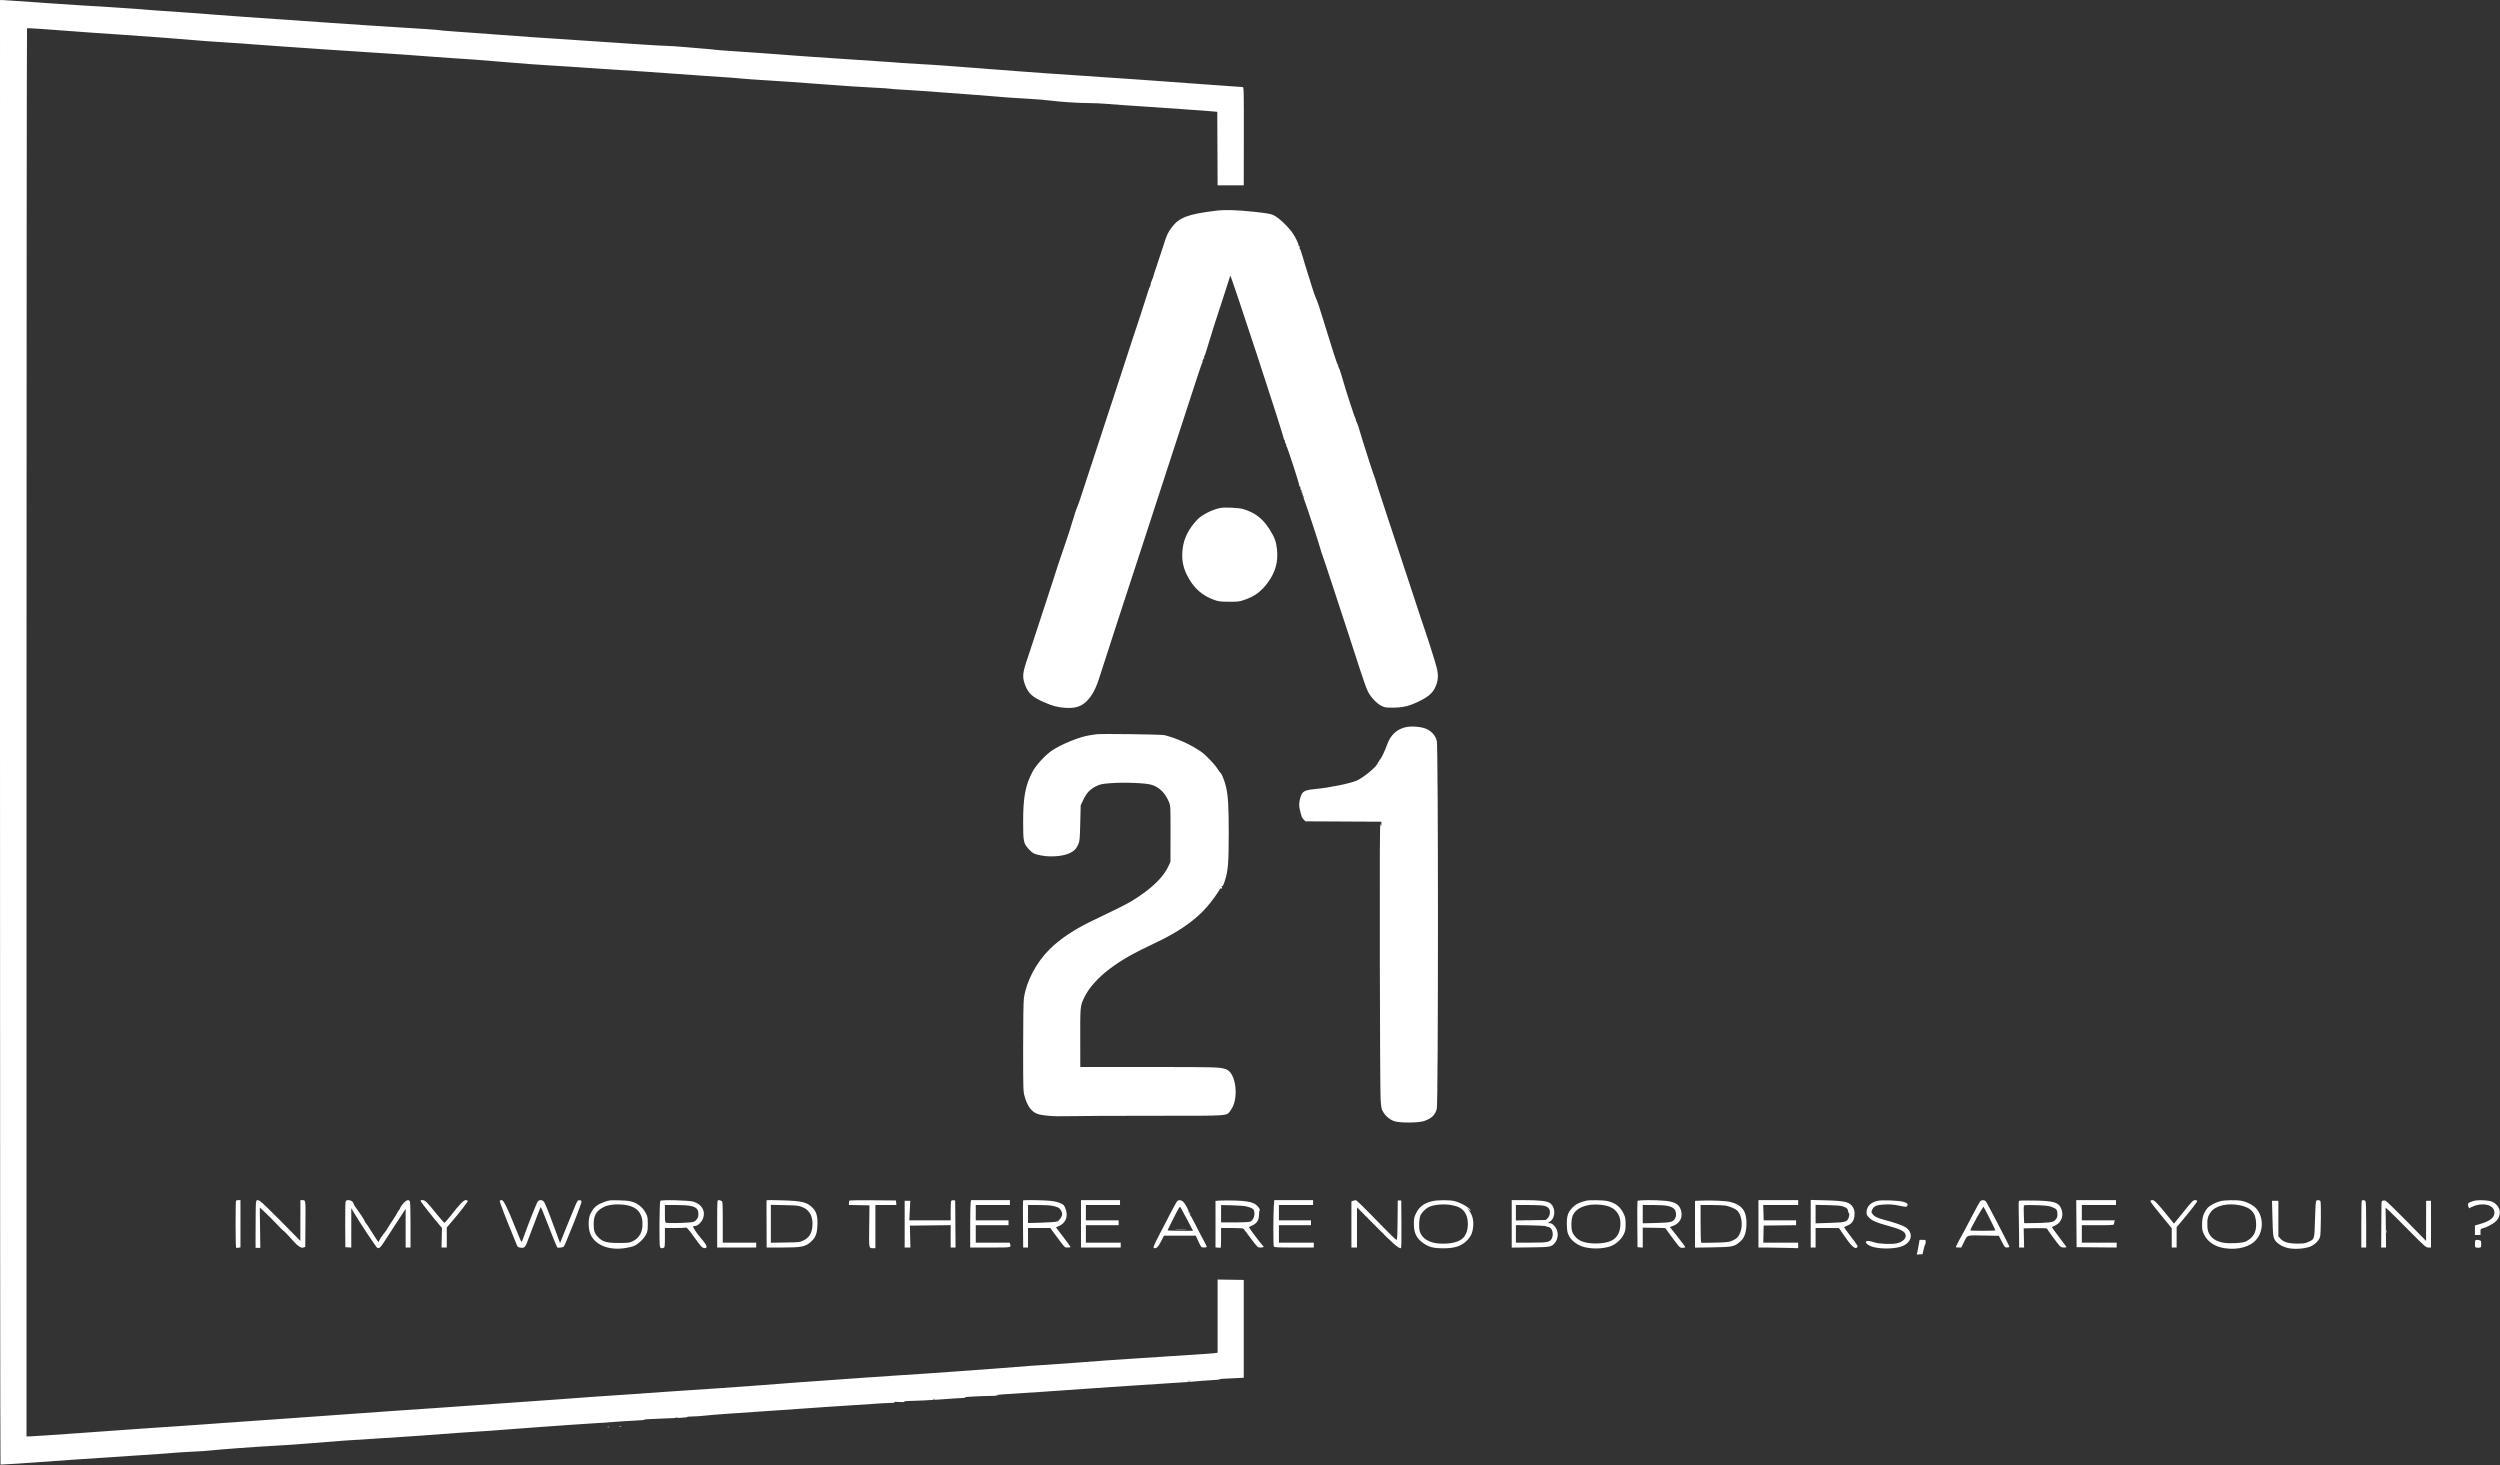 <?xml version="1.0" encoding="UTF-8"?> <svg xmlns="http://www.w3.org/2000/svg" width="3587" height="2102" viewBox="0 0 3587 2102" fill="none"><rect x="0" y="0" width="3587" height="2102" fill="#333333" stroke="none"/><path fill-rule="evenodd" clip-rule="evenodd" d="M0.01 0.69C0.01 1.1 0 473.94 0 1051.44C0 1628.94 0.33 2101.42 0.75 2101.41C10.87 2101.02 35.96 2099.41 55.01 2097.92C68.48 2096.88 90.31 2095.32 103.51 2094.46C116.71 2093.6 133.36 2092.48 140.51 2091.97C147.66 2091.46 174.8 2089.67 200.83 2087.99C226.86 2086.31 249.13 2084.73 250.33 2084.47C251.53 2084.21 262.64 2083.53 275.02 2082.95C287.4 2082.38 300.67 2081.45 304.52 2080.9C311.76 2079.87 372 2075.47 394.02 2074.37C400.9 2074.03 408.32 2073.58 410.52 2073.37C412.72 2073.16 424.26 2072.33 436.16 2071.52C448.06 2070.71 462.46 2069.58 468.16 2069C477.74 2068.03 501.2 2066.42 543.52 2063.82C569.78 2062.21 572.97 2062 597.02 2060.32C621.83 2058.6 635.47 2057.59 656.52 2055.93C664.22 2055.32 677.5 2054.44 686.02 2053.97C694.55 2053.51 709.85 2052.43 720.02 2051.57C730.19 2050.72 751.8 2049.1 768.02 2047.97C784.25 2046.84 806.52 2045.25 817.52 2044.43C828.52 2043.62 845.62 2042.49 855.52 2041.93C865.42 2041.37 878.25 2040.48 884.02 2039.96C889.8 2039.44 901.71 2038.7 910.5 2038.32C919.29 2037.94 925.6 2037.32 924.53 2036.94C923.46 2036.56 932.46 2035.95 944.55 2035.58C972.47 2034.71 987.41 2033.8 986.19 2033.04C985.66 2032.71 989.19 2032.39 994.04 2032.32C998.89 2032.26 1007.06 2031.7 1012.19 2031.07C1017.33 2030.44 1032.1 2029.23 1045.03 2028.38C1057.95 2027.53 1080.9 2025.96 1096.03 2024.89C1111.15 2023.82 1133.65 2022.27 1146.03 2021.45C1158.4 2020.64 1174.15 2019.53 1181.03 2018.99C1187.9 2018.45 1202.3 2017.51 1213.03 2016.91C1223.75 2016.3 1241.01 2015.16 1251.38 2014.37C1261.75 2013.58 1273.37 2012.94 1277.19 2012.94C1281.63 2012.94 1283.92 2012.57 1283.52 2011.92C1283.11 2011.25 1285.24 2011.13 1289.82 2011.55C1294.53 2011.99 1296.97 2011.84 1297.45 2011.07C1297.9 2010.33 1302.23 2009.93 1309.84 2009.93C1316.27 2009.92 1333.68 2009.02 1348.53 2007.94C1363.38 2006.85 1378.23 2005.89 1381.53 2005.82C1386.54 2005.7 1386.95 2005.57 1384.03 2005.02C1380.53 2004.37 1403.58 2003.1 1424.94 2002.77C1433.26 2002.65 1434.35 2002.48 1430.03 2002.02C1424.79 2001.46 1437.49 2000.49 1496.53 1996.89C1505.33 1996.36 1518.15 1995.47 1525.03 1994.91C1531.9 1994.36 1547.88 1993.24 1560.53 1992.42C1573.18 1991.6 1599.73 1989.8 1619.53 1988.42C1639.33 1987.03 1667 1985.23 1681.03 1984.41C1695.05 1983.6 1710.58 1982.5 1715.53 1981.97C1720.48 1981.44 1730.52 1980.7 1737.84 1980.32C1745.16 1979.94 1750.72 1979.36 1750.19 1979.03C1749.66 1978.71 1751.77 1978.35 1754.88 1978.24C1757.98 1978.13 1765.93 1977.75 1772.53 1977.4L1784.53 1976.76V1836.44L1765.78 1836.16L1747.03 1835.89V1940.85L1743.78 1941.36C1740.36 1941.9 1729.62 1942.65 1678.03 1945.94C1660.7 1947.04 1636.85 1948.61 1625.03 1949.43C1613.2 1950.24 1596.1 1951.39 1587.03 1951.98C1577.95 1952.57 1559.73 1953.93 1546.53 1955C1533.33 1956.07 1514.65 1957.41 1505.03 1957.98C1486.23 1959.09 1480.4 1959.51 1432.03 1963.33C1414.7 1964.69 1386.8 1966.74 1370.03 1967.88C1353.25 1969.02 1333.45 1970.41 1326.03 1970.96C1318.6 1971.52 1301.5 1972.63 1288.03 1973.44C1274.55 1974.24 1251.38 1975.82 1236.53 1976.94C1221.68 1978.06 1196.48 1979.87 1180.53 1980.96C1150.74 1982.99 1148.34 1983.17 1093.03 1987.41C1075.15 1988.79 1046.8 1990.83 1030.03 1991.95C1013.25 1993.08 979.73 1995.32 955.53 1996.93C931.33 1998.55 909.06 2000.11 906.03 2000.41C903.01 2000.7 892.88 2001.4 883.53 2001.96C866.25 2003 847.55 2004.33 800.03 2007.91C785.45 2009.01 750.36 2011.48 722.03 2013.41C693.7 2015.34 664.91 2017.37 658.03 2017.93C651.15 2018.49 635.18 2019.61 622.53 2020.43C609.88 2021.24 586.7 2022.81 571.03 2023.91C470.54 2030.93 451.71 2032.28 402.03 2035.96C372.07 2038.18 332.6 2040.95 317.03 2041.92C307.95 2042.49 298.5 2043.17 296.03 2043.45C293.55 2043.72 277.58 2044.85 260.53 2045.95C223.17 2048.37 206.88 2049.51 117.11 2055.95C78.93 2058.69 45.51 2060.94 42.86 2060.94H38.03V1051C38.03 495.53 38.37 40.86 38.78 40.63C39.78 40.06 62.72 41.61 133.03 46.96C140.46 47.53 156.88 48.64 169.53 49.44C199.63 51.34 269.87 56.65 295.03 58.93C300.8 59.45 314.3 60.37 325.03 60.97C335.75 61.57 354.88 62.91 367.53 63.96C380.18 65 398.85 66.35 409.03 66.94C419.2 67.54 432.25 68.44 438.03 68.94C443.8 69.45 456.63 70.33 466.53 70.92C476.43 71.5 490.6 72.42 498.03 72.96C505.45 73.5 518.95 74.4 528.03 74.96C537.11 75.52 547.45 76.19 551.03 76.45C554.61 76.71 567.88 77.6 580.53 78.42C593.18 79.24 608.26 80.37 614.03 80.92C619.81 81.47 635.56 82.6 649.03 83.42C672.42 84.86 684.42 85.74 710.03 87.89C716.36 88.42 727.38 89.33 734.53 89.9C741.68 90.47 753.38 91.41 760.53 91.98C767.68 92.55 781.18 93.44 790.53 93.95C799.88 94.46 813.15 95.3 820.03 95.82C826.91 96.34 843.78 97.48 857.53 98.36C913.71 101.95 944.84 104.05 969.03 105.87C983.06 106.93 1002.18 108.29 1011.53 108.89C1044.24 111 1057.6 111.98 1066.53 112.91C1071.48 113.43 1084.08 114.33 1094.53 114.92C1112.85 115.94 1153.01 118.74 1181.03 120.93C1210 123.2 1236.39 124.94 1255.8 125.86C1266.95 126.39 1276.4 127.03 1276.81 127.28C1277.21 127.53 1286.99 128.25 1298.54 128.89C1310.08 129.52 1333.7 131.16 1351.03 132.53C1368.35 133.9 1389.05 135.44 1397.03 135.95C1405 136.46 1416.48 137.36 1422.53 137.96C1434.85 139.18 1453.03 140.46 1479.03 141.94C1488.65 142.49 1501.7 143.6 1508.03 144.42C1522.82 146.32 1548.1 147.91 1564.03 147.94C1570.9 147.95 1580.58 148.38 1585.53 148.88C1590.48 149.39 1602.63 150.29 1612.53 150.89C1622.43 151.49 1639.3 152.62 1650.03 153.41C1660.75 154.2 1680.78 155.58 1694.53 156.48C1708.28 157.38 1725.6 158.63 1733.03 159.27L1746.53 160.43L1746.79 213.18L1747.05 265.93H1765.79H1784.53L1784.65 195.43C1784.75 131.1 1784.62 124.93 1783.15 124.93C1782.26 124.93 1769.6 124.04 1755.03 122.95C1688.87 118.01 1580.83 110.38 1549.53 108.44C1535.78 107.59 1515.3 106.22 1504.03 105.38C1492.75 104.55 1474.3 103.21 1463.03 102.4C1451.75 101.59 1437.35 100.49 1431.03 99.94C1424.7 99.4 1409.85 98.26 1398.03 97.41C1386.2 96.56 1368.43 95.22 1358.53 94.41C1348.63 93.6 1331.08 92.49 1319.53 91.93C1307.98 91.37 1296.73 90.68 1294.53 90.41C1290.81 89.94 1282.13 89.34 1223.53 85.46C1163.33 81.47 1153.14 80.77 1135.53 79.4C1106.05 77.11 1076.68 75.01 1051.53 73.4C1038.88 72.59 1027.4 71.69 1026.03 71.4C1024.65 71.11 1017.9 70.45 1011.03 69.93C1004.15 69.42 991.1 68.32 982.03 67.5C972.95 66.68 961.93 65.94 957.53 65.85C947.55 65.66 914.01 63.53 840.03 58.4C828.2 57.58 811.11 56.44 802.03 55.87C773.54 54.08 757.9 52.99 709.03 49.34C682.91 47.39 655.23 45.37 647.53 44.85C639.83 44.33 632.56 43.68 631.37 43.4C629.12 42.88 598.92 40.78 567.03 38.93C556.86 38.34 538.63 37.18 526.53 36.36C514.43 35.54 491.48 33.98 475.53 32.89C377.91 26.26 302.21 20.84 287.53 19.43C284.78 19.17 271.95 18.26 259.03 17.43C232.03 15.68 214.2 14.37 198.53 12.99C192.48 12.46 175.83 11.31 161.53 10.45C147.23 9.59 127.88 8.41 118.53 7.83C100 6.73 38.67 2.55 16.95 0.94C0.71 -0.26 0 -0.27 0.01 0.69ZM1744.28 302.39C1704.76 307.18 1692.1 311.94 1681.37 326.01C1675.71 333.45 1673.94 337.31 1669.07 352.94C1666.76 360.36 1662.64 372.81 1659.94 380.6C1657.23 388.39 1654.99 395.37 1654.97 396.1C1654.96 396.84 1654.07 399.24 1653.01 401.44C1651.95 403.64 1651.06 406.36 1651.04 407.49C1651.02 408.62 1650.64 409.97 1650.18 410.49C1649.73 411.01 1648.37 414.59 1647.18 418.44C1642.27 434.22 1628.79 475.68 1627.51 478.94C1626.76 480.86 1625.4 484.91 1624.5 487.94C1623.59 490.96 1617.07 510.99 1610.01 532.44C1590.47 591.78 1553.19 705.42 1550.32 714.44C1548.91 718.84 1547.15 723.79 1546.41 725.44C1544.48 729.69 1541.5 738.62 1537.57 751.94C1535.7 758.27 1532.07 769.52 1529.49 776.94C1522.57 796.87 1513.61 823.86 1509.58 836.94C1507.63 843.27 1503.29 856.54 1499.95 866.44C1496.6 876.34 1490.48 895.02 1486.35 907.94C1482.21 920.86 1477.03 936.61 1474.84 942.94C1467.01 965.47 1466.45 971.27 1470.94 983.1C1475.38 994.81 1481.34 1000.23 1497.63 1007.38C1510.85 1013.18 1517.44 1014.9 1529.12 1015.63C1546.19 1016.68 1555.72 1012.22 1565.43 998.6C1569.44 992.99 1574.05 982.99 1576.8 973.94C1578.46 968.48 1602.87 893.1 1604.97 886.94C1607.74 878.83 1636.11 792.02 1642.06 773.44C1644.88 764.64 1655.21 732.91 1665.01 702.94C1685.3 640.88 1708.86 568.65 1718.17 539.94C1721.64 529.21 1724.8 520.3 1725.19 520.12C1725.58 519.95 1725.65 519.16 1725.35 518.37C1725.04 517.58 1725.28 516.94 1725.87 516.94C1726.46 516.94 1726.66 516.19 1726.31 515.28C1725.84 514.07 1726.03 513.84 1727 514.44C1727.99 515.06 1728.18 514.72 1727.76 513.1C1727.45 511.91 1727.55 510.94 1727.97 510.94C1728.39 510.94 1730.2 505.88 1731.97 499.69C1735.86 486.12 1746.28 453.38 1756.97 421.14C1761.29 408.1 1764.98 396.57 1765.17 395.51C1765.68 392.62 1842.01 625.3 1842.01 629.75C1842.01 630.41 1842.35 630.94 1842.76 630.94C1843.17 630.94 1843.58 632.16 1843.67 633.66C1843.75 635.15 1844.32 636.54 1844.92 636.75C1845.53 636.95 1845.74 637.58 1845.39 638.14C1845.04 638.71 1845.18 639.45 1845.7 639.81C1846.87 640.6 1864.01 693.14 1864.01 695.94C1864.01 697.04 1864.46 697.95 1865.01 697.95C1865.56 697.95 1866.01 699.33 1866.01 701.01C1866.01 702.99 1866.4 703.83 1867.12 703.39C1867.87 702.92 1868 703.42 1867.51 704.96C1866.99 706.6 1867.13 707 1868.01 706.46C1868.89 705.92 1869.03 706.32 1868.51 707.96C1867.99 709.6 1868.13 710 1869.01 709.46C1869.89 708.92 1870.03 709.32 1869.51 710.96C1868.97 712.65 1869.11 713.01 1870.07 712.42C1871 711.84 1871.16 712.13 1870.64 713.46C1870.26 714.47 1870.32 715.56 1870.79 715.87C1871.65 716.46 1893.34 782.13 1895.09 789.45C1895.61 791.65 1896.49 794.35 1897.02 795.45C1897.56 796.55 1905.01 818.83 1913.56 844.95C1922.12 871.07 1932.66 903.25 1936.99 916.45C1941.32 929.65 1948.03 950.35 1951.92 962.45C1955.8 974.55 1960.51 987.66 1962.39 991.57C1966.49 1000.11 1975.28 1009.47 1982.51 1012.98C1986.96 1015.15 1988.76 1015.41 1999.01 1015.33C2013.28 1015.22 2022.57 1012.92 2036.51 1006.03C2051.85 998.46 2057.89 992.25 2061.5 980.36C2064.22 971.37 2063.5 963.53 2058.48 947.71C2055.99 939.86 2052.55 928.94 2050.85 923.44C2049.14 917.94 2047.38 912.54 2046.93 911.44C2045.88 908.84 2036.99 882.06 2017.07 821.44C2008.21 794.49 1994.9 754.15 1987.5 731.8C1980.09 709.45 1973.9 690.32 1973.74 689.3C1973.58 688.28 1973.18 686.99 1972.84 686.44C1972.01 685.06 1958.51 643.73 1954.88 631.44C1948.77 610.73 1947.67 607.38 1946.24 605.19C1945.44 603.95 1945.11 602.94 1945.52 602.94C1945.93 602.94 1945.8 602.38 1945.26 601.69C1944.71 601 1941.32 591.44 1937.74 580.44C1931.44 561.11 1930.11 556.82 1924.46 537.44C1923.01 532.49 1921.42 528.01 1920.92 527.49C1920.42 526.97 1920.01 525.77 1920.01 524.82C1920.01 523.87 1919.66 522.95 1919.25 522.77C1918.83 522.59 1916.51 516.14 1914.09 508.44C1911.68 500.74 1908.91 491.96 1907.94 488.94C1906.97 485.91 1903.2 473.76 1899.56 461.94C1892.45 438.8 1890.71 433.64 1887.92 427.44C1886.93 425.24 1884.57 418.49 1882.67 412.44C1873.02 381.62 1869.98 371.77 1867.95 364.69C1866.72 360.43 1865.37 356.94 1864.96 356.94C1864.55 356.94 1864.45 355.97 1864.76 354.78C1865.13 353.36 1864.95 352.86 1864.23 353.3C1863.58 353.7 1863.17 353.25 1863.23 352.21C1863.38 349.44 1857.28 337.46 1852.88 331.89C1846.05 323.24 1836.44 314.16 1830.01 310.25C1824.67 307.01 1820.14 306.07 1799.51 303.9C1773.6 301.18 1757.79 300.74 1744.28 302.38V302.39ZM1750.5 728.89C1738.62 731.44 1724.42 738.71 1717.86 745.6C1705.77 758.31 1698.82 771.93 1696.99 786.49C1695.13 801.4 1696.91 812.82 1703.02 825C1712.37 843.66 1724.55 854.63 1743.01 861.04C1748.5 862.95 1751.68 863.31 1763.51 863.37C1776.29 863.43 1778.2 863.2 1785.51 860.68C1800.16 855.63 1809.54 848.71 1818.95 836.02C1830.15 820.9 1834.24 805.81 1832.14 787.27C1830.94 776.68 1828.45 770.23 1821.25 759.03C1811.47 743.82 1800.88 735.71 1783.95 730.45C1777.73 728.52 1756.81 727.55 1750.5 728.9V728.89ZM2019.45 1042.88C2005.15 1045.12 1994.99 1054.14 1989.96 1069.07C1987.4 1076.67 1980.96 1089.94 1979.82 1089.94C1979.38 1089.94 1979.01 1090.61 1979.01 1091.44C1979.01 1092.27 1978.56 1092.94 1978.01 1092.94C1977.46 1092.94 1977.01 1093.5 1977 1094.19C1976.99 1098.48 1957.18 1115.33 1946.77 1119.91C1937.36 1124.06 1908.58 1130 1888.51 1131.94C1871.09 1133.62 1868.47 1135.11 1865.6 1144.87C1863.61 1151.67 1863.59 1156.97 1865.52 1163.97C1866.35 1166.98 1867.25 1170.32 1867.5 1171.4C1867.76 1172.48 1869.12 1174.5 1870.51 1175.9L1873.05 1178.44L1927.53 1178.71L1982.01 1178.99L1981.96 1182.21L1981.92 1185.44L1980.71 1182.62C1979.77 1180.41 1979.57 1221.29 1979.77 1371.62C1979.92 1477.12 1980.41 1569.54 1980.88 1577.01C1981.63 1589.17 1982 1591.07 1984.46 1595.27C1988.06 1601.4 1994.06 1606.44 2000.4 1608.65C2008 1611.31 2035.19 1611.22 2043.13 1608.52C2054.03 1604.81 2059.13 1599.93 2061.53 1590.9C2063.71 1582.71 2063.73 1071.22 2061.55 1063.03C2059.15 1054.01 2052.41 1047.32 2042.88 1044.49C2036.6 1042.62 2025.8 1041.88 2019.45 1042.88ZM1573.01 1053.54C1571.63 1053.76 1567.15 1054.44 1563.05 1055.05C1549.13 1057.11 1523.04 1067.7 1509.37 1076.85C1499.8 1083.25 1486.16 1098.16 1481.3 1107.51C1471.08 1127.2 1468.02 1143.68 1468.01 1179.01C1468.01 1207.39 1468.51 1209.95 1475.73 1217.97C1481.48 1224.37 1484.12 1225.7 1494.83 1227.61C1510.18 1230.34 1529.09 1228.09 1537.91 1222.48C1542.75 1219.41 1544.46 1217.35 1547.09 1211.44C1549.14 1206.84 1549.37 1204.36 1549.94 1180.94L1550.57 1155.44L1554.15 1147.84C1558.82 1137.95 1563.79 1132.57 1572.21 1128.34C1578.35 1125.24 1580.33 1124.8 1592.27 1123.81C1611.99 1122.17 1644.27 1123.38 1652.43 1126.06C1663.9 1129.82 1671.99 1137.92 1677.27 1150.94C1679.46 1156.32 1679.51 1157.27 1679.45 1196.44L1679.39 1236.44L1676.7 1242.31C1670.77 1255.25 1659.4 1267.8 1642.01 1280.59C1627.75 1291.07 1619.49 1295.88 1597.51 1306.48C1586.51 1311.78 1572.11 1318.74 1565.51 1321.94C1540.73 1333.96 1520.34 1347.66 1506.03 1361.94C1486.6 1381.31 1472.43 1408.3 1469.09 1432.3C1468.41 1437.2 1468.01 1463.26 1468.01 1502.78C1468.01 1562.69 1468.1 1565.8 1470.04 1572.8C1473.69 1585.99 1478.97 1593.79 1486.72 1597.47C1493.38 1600.63 1510.55 1602.14 1532.51 1601.51C1543.51 1601.19 1598.21 1600.92 1654.06 1600.91C1768.56 1600.9 1759.18 1601.56 1765.73 1593.04C1777.95 1577.16 1773.8 1539.41 1759.26 1534.19C1750.55 1531.07 1746.07 1530.94 1648.49 1530.94H1550.01L1549.95 1499.19C1549.83 1441.31 1549.61 1443.84 1556.17 1430.28C1562.56 1417.11 1575.88 1402.29 1592.51 1389.87C1610.07 1376.75 1625.25 1368.17 1660.51 1351.44C1687.33 1338.72 1707.99 1325.01 1724.33 1309.11C1731.78 1301.86 1742.5 1288.41 1747.99 1279.44C1750.34 1275.59 1751.97 1273.29 1751.61 1274.33C1751.06 1275.94 1751.19 1276.03 1752.5 1274.95C1753.68 1273.96 1753.77 1273.35 1752.88 1272.28C1751.97 1271.18 1752.04 1271.01 1753.22 1271.47C1754.37 1271.91 1755.36 1270.09 1757.42 1263.74C1762.03 1249.55 1762.97 1238.32 1762.99 1196.94C1763 1156.52 1762.09 1141.16 1758.88 1128.1C1756.87 1119.9 1753 1110.22 1751.26 1109.04C1750.77 1108.71 1748.61 1105.74 1746.46 1102.44C1741.97 1095.56 1729.44 1082.69 1722.93 1078.26C1707.82 1067.99 1689.39 1059.67 1671.01 1054.82C1666.71 1053.68 1579.21 1052.54 1573.01 1053.54ZM338.68 1722.6C337.75 1723.53 337.84 1789.71 338.77 1790.29C339.19 1790.54 340.76 1790.52 342.27 1790.23L345.01 1789.7V1721.94H342.18C340.62 1721.94 339.05 1722.24 338.68 1722.6ZM366.81 1744.69C366.7 1757.2 366.63 1772.61 366.66 1778.94L366.72 1790.44H373.51L373.12 1761.46L372.73 1732.49L381.24 1740.46C385.92 1744.85 393.07 1752.04 397.13 1756.44C401.19 1760.84 405.18 1764.84 406.01 1765.33C409.01 1767.11 422.01 1781.95 422.01 1781.95C427.36 1787.74 432.03 1791.26 435.44 1789.96L437.96 1789.01L438.24 1755.98C438.54 1720.54 438.73 1721.94 433.44 1721.94H431.02L430.97 1751.19L430.92 1780.44L403.18 1752.24C387.92 1736.73 374.19 1723.57 372.66 1722.99C366.82 1720.77 367.03 1719.96 366.81 1744.69ZM496.17 1723.25C495.43 1724.14 495.15 1734.82 495.3 1757L495.51 1789.44L499.76 1789.74L504.01 1790.05V1733.48L508.43 1740.96C516.33 1754.32 539.46 1789.2 541.12 1790.24C543.88 1791.98 545.8 1790.3 551.75 1780.94C554.92 1775.96 563.02 1763.47 569.76 1753.2L582.01 1734.52V1789.94H589.01V1757.14C589.01 1732.96 588.69 1724.02 587.81 1723.14C585.72 1721.04 583.27 1721.82 579.34 1725.85C574.99 1730.31 573.12 1735.5 573.12 1735.5L572.01 1736.94L570.82 1738.43C570.82 1738.43 569.02 1742.4 565.22 1748.09C561.42 1753.78 556.37 1761.7 554.01 1765.69L549.52 1771.5C549.52 1771.5 549.58 1771.94 546.02 1776.5L542.87 1782.19L537.62 1774.31C534.73 1769.98 531.07 1764.19 529.48 1761.44C527.89 1758.69 525.91 1755.84 525.06 1755.11L523.95 1753.5C523.95 1753.5 523.89 1753.19 522.52 1750.5C519.94 1745.43 508.71 1730.06 508.71 1730.06L506.21 1724.62C503.16 1721.7 498.04 1720.99 496.17 1723.25ZM604.11 1724.19C605.3 1726.48 620.57 1745.86 629.29 1756.13L634.12 1761.83L633.82 1775.89L633.52 1789.94H641.02V1761.24L647.34 1753.84C659.88 1739.14 671.02 1724.81 671.02 1723.39C671.02 1722.48 670.02 1721.94 668.36 1721.94C665.19 1721.94 660.03 1727.22 647.35 1743.44C642.62 1749.49 638.27 1754.44 637.69 1754.44C637.11 1754.44 631.55 1748.14 625.35 1740.44C612.15 1724.05 609.93 1721.94 605.93 1721.94C603.16 1721.94 603.03 1722.1 604.12 1724.19H604.11ZM717.01 1723.39C717.01 1725.07 726.41 1749.58 734.28 1768.44C737.27 1775.59 740.35 1783.22 741.14 1785.4C742.32 1788.68 743.16 1789.49 745.96 1790.06C751.19 1791.13 753.56 1789.69 755.56 1784.25C756.53 1781.6 759.68 1773.36 762.55 1765.94C765.42 1758.51 769.48 1747.82 771.57 1742.19C773.66 1736.55 775.62 1731.94 775.94 1731.95C776.26 1731.95 779.31 1739.27 782.73 1748.2C789.54 1765.99 798.92 1789.17 799.59 1789.84C800.42 1790.67 807.28 1789.97 808.54 1788.92C809.25 1788.33 811.29 1784.16 813.07 1779.64C814.85 1775.13 816.89 1770.09 817.61 1768.44C822.43 1757.31 834.02 1726.99 834.25 1724.94C834.48 1722.87 834.05 1722.38 831.75 1722.12C829.18 1721.82 828.73 1722.34 825.7 1729.12C823.9 1733.14 818.18 1747.05 812.99 1760.03L803.56 1783.62L798.44 1769.53C789.65 1745.34 783 1728.43 780.99 1725.12C778.72 1721.38 774.38 1720.78 771.63 1723.82C770.16 1725.45 756.84 1759 750.85 1776.19C749.75 1779.35 748.55 1781.93 748.19 1781.93C747.83 1781.93 743.29 1771.24 738.1 1758.18C728.507 1734.04 722.5 1721.96 720.08 1721.94C718.09 1721.94 717.04 1722.44 717.04 1723.39H717.01ZM867.82 1724.29C856.03 1728.55 852 1731.96 847 1741.9C843.84 1748.19 843.79 1762 846.89 1770.05C852.85 1785.5 871.8 1793.88 894.49 1791.09C899.55 1790.47 905.86 1789.17 908.52 1788.2C914.74 1785.93 923.41 1778.03 926.79 1771.53C929.14 1767.03 929.45 1765.28 929.48 1756.44C929.51 1747.8 929.18 1745.75 927.06 1741.44C923.29 1733.77 916.6 1727.68 908.98 1724.96C903.73 1723.09 899.89 1722.59 888.52 1722.27C875.66 1721.9 873.98 1722.06 867.83 1724.29H867.82ZM947.41 1723.04C946.03 1725.19 945.65 1788.94 947.02 1788.94C947.63 1788.94 947.85 1789.39 947.51 1789.94C946.83 1791.04 949.93 1791.29 952.43 1790.33C953.77 1789.82 954.01 1787.58 954.01 1775.83V1761.94H968.43C976.36 1761.94 983.52 1761.68 984.34 1761.36C985.4 1760.95 988.62 1764.71 995.44 1774.32C1000.72 1781.77 1006.03 1788.55 1007.24 1789.4C1010.04 1791.36 1012.89 1791.37 1013.64 1789.43C1014.33 1787.63 1012.33 1784.36 1006 1776.94C999.56 1769.38 993.9 1760.91 994.56 1759.83C994.86 1759.34 996.18 1758.94 997.48 1758.94C1000.74 1758.94 1005.91 1754.33 1008.12 1749.48C1013.03 1738.68 1007.61 1728.11 995.18 1724.24C988.3 1722.1 948.65 1721.1 947.4 1723.04H947.41ZM1029.01 1755.94V1789.94H1085.01V1782.94H1037.01V1753.47C1037.01 1725.36 1036.92 1723.96 1035.07 1722.97C1034.01 1722.4 1032.21 1721.94 1031.07 1721.94C1029.03 1721.94 1029.01 1722.24 1029.01 1755.94ZM1099.92 1722.04C1099.75 1722.81 1099.74 1728.71 1099.88 1759.19L1100.01 1789.94H1122.9C1149.7 1789.94 1155.46 1788.81 1163.12 1782.07C1170.08 1775.94 1172.37 1770.35 1172.83 1758.32C1173.34 1745.3 1171.6 1738.82 1166.07 1733.12C1157.99 1724.8 1150.97 1723.07 1121.76 1722.25C1109.8 1721.91 1099.97 1721.81 1099.92 1722.04ZM1218.69 1722.59C1218.31 1722.96 1218.01 1724.53 1218.01 1726.08V1728.88L1232.76 1729.16L1247.51 1729.44L1247.13 1759.3C1246.72 1792.04 1246.51 1790.89 1252.76 1790.92L1256.01 1790.94V1728.94H1286.14L1285.82 1725.69L1285.51 1722.44L1252.44 1722.17C1234.25 1722.03 1219.06 1722.22 1218.69 1722.59ZM1364.64 1723.46C1364.29 1724.36 1364.01 1730.91 1364.01 1738.02V1750.94H1304.7L1305.37 1736.94L1306.04 1722.94H1298.01V1789.94H1306.26L1305.88 1774.23L1305.51 1758.53L1334.76 1758.19L1364.01 1757.85V1789.94H1371.04L1370.77 1756.19L1370.51 1722.44L1367.89 1722.13C1366.18 1721.93 1365.05 1722.4 1364.64 1723.46ZM1392.65 1725.69C1392.31 1727.75 1392.03 1743.05 1392.02 1759.69V1789.94H1421.01C1451.78 1789.94 1450.7 1790.12 1449.38 1785.19L1448.78 1782.94H1400.01V1757.94H1447.01V1750.94H1400.01V1728.94H1449.01V1721.94H1393.27L1392.65 1725.69ZM1467.93 1722.35C1467.7 1722.58 1467.63 1737.88 1467.78 1756.35L1468.06 1789.94H1475.01V1761.94H1506.92L1516 1774.19C1528.37 1790.89 1527.41 1789.94 1532 1789.94C1534.2 1789.94 1536.01 1789.62 1536.01 1789.22C1536.01 1788.82 1531.29 1782.31 1525.53 1774.73L1515.05 1760.95L1518.78 1759.39C1528.36 1755.4 1532.51 1746.62 1529.59 1736.55C1528.71 1733.53 1527.21 1730.29 1526.27 1729.34C1523.2 1726.27 1516.54 1724.02 1507.43 1722.98C1498.79 1721.98 1468.77 1721.51 1467.93 1722.35ZM1551.01 1755.94V1789.94H1608.01V1782.94H1558.01V1757.94H1605.01V1750.94H1558.01V1728.94H1607.01V1721.94H1551.01V1755.94ZM1688.81 1723.69C1687.98 1724.65 1683.69 1732.41 1679.27 1740.94C1674.86 1749.46 1667.59 1763.49 1663.13 1772.11C1654.81 1788.16 1653.84 1790.94 1656.57 1790.94C1659.93 1790.94 1662.18 1788.55 1666.03 1780.9L1670.03 1772.94H1715.68L1719.59 1781.4C1723.46 1789.75 1723.55 1789.86 1727.2 1789.9C1729.23 1789.92 1731.11 1789.59 1731.37 1789.16C1731.63 1788.73 1729.36 1783.9 1726.31 1778.41C1723.27 1772.92 1717.96 1762.71 1714.53 1755.72C1711.09 1748.72 1707.97 1743.31 1707.59 1743.69C1707.21 1744.06 1707.23 1743.53 1707.63 1742.49C1708.13 1741.19 1707.99 1740.83 1707.19 1741.32C1706.41 1741.81 1706.25 1741.48 1706.69 1740.32C1707.17 1739.07 1706.99 1738.83 1706.02 1739.43C1705.14 1739.97 1704.94 1739.86 1705.41 1739.09C1706.37 1737.55 1700.3 1726.31 1697.2 1723.87C1694.14 1721.47 1690.79 1721.39 1688.81 1723.69ZM1750.26 1722.6L1744.01 1723.03V1789.72L1747.54 1790.13C1749.48 1790.36 1751.28 1790.33 1751.54 1790.07C1751.8 1789.81 1752.01 1783.38 1752.01 1775.77V1761.94H1767.65C1779.48 1761.94 1783.56 1762.26 1784.4 1763.27C1785.01 1764.01 1789.01 1769.29 1793.29 1775.02C1804.82 1790.44 1804.29 1789.94 1808.93 1789.94C1812.86 1789.94 1814.2 1788.79 1811.91 1787.37C1810.72 1786.64 1792.01 1761.78 1792.01 1760.93C1792.01 1760.65 1794.23 1759.41 1796.94 1758.16C1803.53 1755.14 1806.45 1750.46 1806.41 1742.97C1806.4 1739.93 1806.81 1737.15 1807.32 1736.8C1808.71 1735.86 1805.31 1730.68 1801.66 1728.19C1796.35 1724.55 1787.65 1722.93 1771.51 1722.54C1763.26 1722.34 1753.7 1722.37 1750.26 1722.6ZM1827.66 1731.09C1826.84 1742.65 1826.81 1786.24 1827.62 1788.35C1828.15 1789.75 1831.65 1789.94 1856.62 1789.94H1885.01V1782.94H1835.01V1757.94H1881.01V1750.94H1835.01V1728.94H1884.01V1721.94H1828.31L1827.66 1731.09ZM1941.26 1722.97L1939.01 1723.87V1789.94H1947.01V1732.22L1974.76 1760.2C1999.43 1785.07 2006.15 1790.94 2009.99 1790.94C2010.7 1790.94 2010.95 1780.01 2010.77 1756.69L2010.51 1722.44H2005.51L2005.24 1750.69C2005.03 1772.88 2004.7 1778.94 2003.69 1778.94C2002.99 1778.94 1996.6 1772.97 1989.49 1765.69C1954.44 1729.74 1946.51 1721.94 1945.07 1722C1944.21 1722.03 1942.5 1722.47 1941.26 1722.97ZM2054.75 1723.5C2043.17 1726.31 2036.39 1731.38 2031.82 1740.68C2028.83 1746.73 2028.56 1748.08 2028.63 1756.37C2028.73 1769.5 2032.58 1777.11 2042.64 1784.03C2050.31 1789.31 2057.07 1791.04 2070.16 1791.09C2087.01 1791.15 2096.65 1788.06 2104.71 1780C2110.57 1774.14 2113.22 1767.95 2113.78 1758.81C2114.35 1749.65 2112.49 1743.11 2107.35 1736.14C2104.12 1731.74 2104.09 1731.65 2106.95 1734.7C2108.63 1736.5 2110.01 1737.57 2110.01 1737.09C2110.01 1733.68 2097.29 1726.03 2087.31 1723.43C2080.15 1721.56 2062.58 1721.6 2054.75 1723.5ZM2169.01 1756V1790.06L2195.76 1789.75C2225.59 1789.4 2226.39 1789.23 2231.65 1782.34C2235.44 1777.38 2236.09 1768.98 2233.14 1763.2C2230.61 1758.23 2226.62 1754.94 2223.14 1754.94C2220.62 1754.94 2220.65 1754.86 2224.16 1752.48C2232.41 1746.87 2232.02 1731.2 2223.51 1725.94C2218.96 1723.13 2208.71 1722 2187.26 1721.97L2169.01 1721.94V1756ZM2276.51 1722.62C2266.89 1724.77 2261.24 1727.53 2256.32 1732.5C2249.47 1739.4 2247.63 1745.36 2248.18 1758.82C2248.53 1767.11 2248.98 1769.17 2251.48 1773.74C2254.78 1779.77 2261.39 1785.13 2269.15 1788.08C2280.56 1792.42 2299.48 1792.36 2311.21 1787.97C2318.63 1785.18 2326.17 1778.35 2329.64 1771.27C2331.99 1766.46 2332.37 1764.43 2332.4 1756.56C2332.43 1748.83 2332.04 1746.59 2329.87 1741.89C2324.97 1731.28 2317.61 1725.66 2305.21 1723.05C2300.12 1721.98 2280.66 1721.69 2276.51 1722.62ZM2349.46 1723.19C2349.2 1723.89 2349.1 1739.07 2349.24 1756.94L2349.51 1789.44L2353.26 1789.75L2357.01 1790.06V1761.44L2373.13 1761.64C2381.99 1761.75 2389.33 1761.97 2389.44 1762.14C2391.82 1765.78 2406.97 1786.16 2408.71 1788.05C2410.14 1789.6 2412.01 1790.56 2413.31 1790.43C2414.52 1790.3 2416.07 1790.13 2416.76 1790.06C2417.45 1789.99 2418 1789.6 2418 1789.19C2417.99 1788.77 2413.03 1782.16 2406.97 1774.49L2395.95 1760.55L2400.92 1758.7C2410.22 1755.23 2414.64 1746.73 2412.09 1737.25C2409.62 1728.08 2403.65 1724.34 2389.25 1722.94C2374.41 1721.49 2350.06 1721.65 2349.46 1723.19ZM2441.26 1722.63L2432.01 1723.01V1790.11L2457.26 1789.71C2485.68 1789.25 2488.6 1788.66 2496.5 1781.72C2502.66 1776.31 2505.28 1769.62 2505.79 1757.94C2506.65 1738.45 2500.19 1729.08 2482.77 1724.55C2476.91 1723.02 2455.59 1722.03 2441.26 1722.63ZM2523.01 1755.94V1789.94L2536.76 1789.99C2544.32 1790.02 2557.15 1790.24 2565.26 1790.47L2580.01 1790.89V1782.94H2529.95L2530.23 1770.69L2530.51 1758.44L2553.76 1758.17L2577.01 1757.9V1750.94H2553.76H2530.51L2530.2 1739.94L2529.88 1728.95H2580.01V1721.95H2523.01V1755.95V1755.94ZM2598.01 1755.8V1789.94H2605.01V1761.94L2621.76 1761.97L2638.51 1762L2643.75 1769.72C2656.13 1787.94 2661.4 1792.98 2664.66 1789.72C2666.09 1788.28 2665.32 1786.95 2656.12 1774.93C2650.56 1767.67 2646.01 1761.39 2646.01 1760.97C2646.01 1760.55 2648.04 1759.43 2650.53 1758.48C2657.11 1755.97 2660.33 1751.28 2660.82 1743.48C2661.13 1738.64 2660.77 1736.39 2659.17 1733.26C2654.83 1724.75 2648.51 1722.98 2619.76 1722.23L2598.01 1721.66V1755.8ZM2693.62 1723C2684.21 1725.33 2678.96 1730.43 2678.24 1737.93C2677.84 1742.09 2678.14 1743.02 2680.97 1746.23C2685.32 1751.2 2691.93 1754.14 2709.4 1758.91C2725.76 1763.37 2731.48 1766.02 2733.6 1770.12C2736.47 1775.66 2730.84 1782 2721.27 1783.99C2713.47 1785.61 2694.92 1784.71 2689.01 1782.42C2686.53 1781.46 2682.94 1780.62 2681.03 1780.56C2673.51 1780.3 2677.72 1786.24 2687.01 1788.99C2699.21 1792.61 2721.03 1791.9 2730.45 1787.59C2743.77 1781.49 2745.44 1768.2 2733.84 1760.68C2729.84 1758.09 2717.46 1753.85 2702.41 1749.91C2693.24 1747.52 2688.89 1745.21 2686.41 1741.42C2684.82 1739 2684.81 1738.57 2686.32 1735.42C2688.74 1730.33 2692.89 1728.67 2704.51 1728.17C2712.15 1727.85 2716.96 1728.25 2724.92 1729.89C2733.32 1731.63 2735.49 1731.79 2736.15 1730.74C2738.11 1727.65 2736.99 1726.21 2731.26 1724.45C2724.56 1722.4 2699.88 1721.44 2693.62 1723ZM2841.84 1722.97C2840.92 1723.51 2834.69 1734.63 2827.99 1747.69C2821.28 1760.75 2815.51 1771.66 2815.15 1771.94C2814.63 1772.34 2807.41 1786.18 2806.18 1789.14C2805.99 1789.58 2807.68 1789.94 2809.93 1789.94H2814.02L2818.2 1781.52C2823.15 1771.54 2820.63 1772.26 2848.75 1772.79L2867.94 1773.15L2872.22 1781.54C2876.27 1789.45 2876.69 1789.93 2879.76 1789.93C2881.56 1789.93 2883.01 1789.42 2883.01 1788.78C2883.01 1787.23 2851.2 1725.92 2849.24 1723.69C2847.55 1721.76 2844.43 1721.46 2841.84 1722.97ZM2897.07 1722.9C2896.31 1723.37 2896.13 1728.66 2896.48 1740.01C2896.75 1749.04 2896.99 1763.97 2896.99 1773.19L2897.01 1789.94H2904.18L2903.89 1776.19L2903.59 1762.44L2920.3 1762.16C2929.49 1762.01 2937.01 1762.27 2937.01 1762.74C2937.01 1763.66 2951.94 1784.03 2955.29 1787.69C2956.74 1789.27 2958.49 1789.94 2961.18 1789.94C2963.29 1789.94 2965.01 1789.7 2965.01 1789.41C2965.01 1789.12 2960.21 1782.59 2954.34 1774.91C2948.48 1767.22 2943.87 1760.82 2944.09 1760.68C2944.32 1760.55 2946.75 1759.31 2949.49 1757.94C2958.35 1753.5 2961.54 1743.1 2957.07 1733.26C2953.3 1724.97 2946.09 1722.98 2918.15 1722.54C2907.16 1722.36 2897.67 1722.53 2897.07 1722.9ZM2979.25 1755.69L2979.51 1789.44L3008.26 1789.7L3037.01 1789.97V1782.94H2987.01V1757.94H3010.01C3027.73 1757.94 3033.01 1757.65 3033.02 1756.69C3033.03 1756 3033.31 1754.42 3033.64 1753.19L3034.24 1750.94H2987.01V1728.94H3036.01V1721.94H2978.98L2979.25 1755.69ZM3085.71 1722.57C3084.66 1723.62 3086.39 1726.02 3101.49 1744.5L3116.01 1762.26V1789.94H3123.01V1760.78L3130.31 1752.11C3144.83 1734.85 3153.14 1723.95 3152.52 1722.95C3152.17 1722.39 3150.78 1721.94 3149.42 1721.94C3146.6 1721.94 3145.72 1722.86 3130.14 1742.19L3119.22 1755.72L3109.87 1744.14C3096.03 1727.03 3091.15 1721.94 3088.57 1721.94C3087.35 1721.94 3086.06 1722.22 3085.71 1722.57ZM3185.7 1723.44C3178.28 1725.48 3170.38 1729.71 3167.39 1733.24C3161.93 1739.7 3159.6 1746.57 3159.55 1756.44C3159.51 1764.3 3159.86 1766.15 3162.28 1771.08C3167.68 1782.07 3178.2 1789 3192.56 1791.02C3211.93 1793.75 3229.44 1788.66 3238.02 1777.81C3247.88 1765.33 3247.63 1746.03 3237.46 1734.15C3233.34 1729.34 3223.94 1724.4 3216.12 1722.94C3208.7 1721.56 3191.52 1721.84 3185.7 1723.44ZM3323.39 1722.7C3322.65 1723.19 3322.04 1732.17 3321.56 1749.44C3320.74 1779.04 3321.1 1777.87 3311.66 1782.07C3307.27 1784.03 3304.89 1784.36 3295.51 1784.31C3282.98 1784.25 3275.95 1782.03 3271.49 1776.73L3269.01 1773.78V1722.94H3259.87L3260.54 1748.19C3261.13 1770.59 3261.44 1773.92 3263.23 1777.76C3265.81 1783.26 3273.17 1788.27 3282.01 1790.53C3290.47 1792.69 3305.02 1792.01 3313.51 1789.05C3320.66 1786.56 3327.27 1780.24 3328.91 1774.34C3330.05 1770.23 3330.48 1726.32 3329.4 1723.52C3328.77 1721.88 3325.35 1721.42 3323.39 1722.7ZM3388.68 1722.6C3388.31 1722.97 3388.01 1738.27 3388.01 1756.6V1789.94H3395.01V1757.14C3395.01 1732.96 3394.69 1724.02 3393.81 1723.14C3392.5 1721.83 3389.74 1721.54 3388.68 1722.6ZM3418.76 1722.64C3417.39 1722.99 3416.99 1724.2 3416.94 1728.26C3416.9 1731.11 3416.79 1746.15 3416.69 1761.69L3416.51 1789.93H3420.01H3423.51L3423.19 1761.36L3422.87 1732.79L3426.19 1735.56C3428.01 1737.09 3440.98 1749.95 3455.01 1764.15C3479.38 1788.81 3480.68 1789.95 3484.26 1789.94H3488.01V1722.93H3481.01L3480.96 1751.68L3480.92 1780.43L3452.71 1751.75C3437.2 1735.97 3423.61 1722.87 3422.51 1722.62C3421.41 1722.38 3419.72 1722.38 3418.76 1722.63V1722.64ZM3548.51 1723.28C3541.25 1725.66 3540.23 1726.71 3541.44 1730.56C3542.02 1732.42 3542.73 1733.8 3543 1733.64C3559.19 1723.93 3579.01 1727.42 3579.01 1739.98C3579.01 1747.24 3572.28 1752.35 3557.22 1756.54L3551.01 1758.26V1771.94H3559.01V1767.52C3559.01 1763.34 3559.19 1763.06 3562.26 1762.39C3566.65 1761.44 3575.99 1756.67 3579.9 1753.37C3590.25 1744.67 3588.6 1730.84 3576.46 1724.53C3571.52 1721.96 3554.78 1721.21 3548.51 1723.28ZM900.51 1729.45C913.81 1732.26 920.94 1740.24 921.78 1753.28C922.66 1767.02 917.74 1776.41 907.08 1781.31C903.11 1783.14 900.61 1783.41 888.01 1783.42C870.93 1783.44 864.97 1781.85 858.69 1775.6C853.16 1770.1 851.69 1765.95 851.79 1756.14C851.92 1743.54 855.7 1737.19 866.31 1731.78C873.89 1727.92 888.52 1726.92 900.51 1729.45ZM2084.17 1729.38C2092.2 1731.08 2095.62 1732.76 2099.77 1737.01C2108.26 1745.69 2108.22 1766.64 2099.7 1775.79C2093.88 1782.03 2081.86 1785.05 2065.79 1784.3C2050.85 1783.6 2039.93 1776.88 2037.06 1766.61C2035.39 1760.66 2036.1 1747.54 2038.31 1743.29C2040.4 1739.29 2045.32 1734.36 2049.36 1732.21C2057.05 1728.14 2072.4 1726.89 2084.17 1729.38ZM2304.77 1729.98C2317.23 1732.66 2325.01 1742.23 2325.01 1754.89C2325.01 1767.55 2320.77 1776.01 2311.58 1780.36C2301.32 1785.21 2279.72 1785.45 2268.98 1780.83C2263.17 1778.33 2257.8 1772.78 2255.9 1767.32C2253.98 1761.8 2254.22 1750.29 2256.36 1744.68C2261.55 1731.11 2281.65 1725 2304.77 1729.98ZM3214.15 1729.38C3230.59 1732.86 3237.07 1740.65 3237.13 1756.97C3237.16 1768.67 3232.62 1776.1 3222.23 1781.36C3217.72 1783.64 3198.45 1784.62 3189.89 1783.01C3180.57 1781.25 3174.22 1777.47 3170.54 1771.51C3167.97 1767.34 3167.45 1765.39 3167.15 1758.61C3166.72 1749.33 3167.84 1744.85 3171.99 1739.13C3178.77 1729.76 3196.56 1725.65 3214.15 1729.38ZM991.5 1730.38C999.34 1732.22 1002.02 1735.17 1002.02 1741.98C1002.02 1746 1001.49 1747.5 999.12 1750.15C996.43 1753.16 995.63 1753.44 987.87 1754.08C977.19 1754.97 957.66 1755.12 955.6 1754.33C954.27 1753.82 954.02 1751.71 954.02 1741.33V1728.94H969.77C979.76 1728.96 987.71 1729.48 991.51 1730.38H991.5ZM1151.46 1732.01C1162.03 1736.32 1167.05 1746.43 1165.55 1760.4C1164.54 1769.79 1160.56 1776.03 1153.29 1779.6C1147.59 1782.4 1147.22 1782.44 1126.76 1782.76L1106.01 1783.08V1728.7L1125.76 1729.14C1143.81 1729.54 1146.02 1729.79 1151.46 1732.01ZM1509.55 1730.03C1512.81 1730.63 1516.71 1731.76 1518.22 1732.55C1521.33 1734.15 1524.01 1738.64 1524.01 1742.24C1524.01 1745.38 1520.09 1751.14 1516.97 1752.57C1515.56 1753.21 1506.07 1753.94 1494.76 1754.26L1475.01 1754.82V1728.94H1489.32C1497.2 1728.94 1506.3 1729.43 1509.55 1730.03ZM1788.11 1730.9C1795.59 1732.82 1798.14 1734.16 1799.09 1736.66C1801.42 1742.79 1798.58 1751.01 1793.44 1752.96C1792.03 1753.5 1782.13 1753.94 1771.44 1753.94H1752.01V1729.01L1767.86 1729.39C1776.57 1729.6 1785.68 1730.28 1788.11 1730.9ZM2215.59 1730.06C2221.75 1731.61 2224.36 1735.06 2223.72 1740.8C2223.39 1743.74 2222.37 1746.03 2220.6 1747.8L2217.97 1750.44L2196.49 1750.77L2175.01 1751.11V1728.94H2193.07C2203.13 1728.94 2213.1 1729.43 2215.59 1730.06ZM2393.38 1730.35C2396.89 1731.18 2400.25 1732.72 2401.71 1734.18C2404.92 1737.39 2405.78 1743.55 2403.6 1747.76C2400.65 1753.47 2397.67 1754.23 2376.26 1754.74L2357.01 1755.2V1728.94H2372.26C2381.68 1728.96 2389.75 1729.5 2393.38 1730.35ZM2477.21 1730.06C2483.29 1731.35 2490.73 1734.86 2493.2 1737.6C2499.09 1744.11 2500.81 1758.04 2497 1768.23C2494.63 1774.57 2492.25 1777.03 2485.5 1780.12C2481.02 1782.17 2478.54 1782.46 2461.24 1782.92C2450.64 1783.2 2441.53 1783.29 2440.99 1783.1C2440.38 1782.9 2440.01 1772.59 2440.01 1755.85V1728.94H2455.96C2464.73 1728.94 2474.29 1729.44 2477.21 1730.06ZM2646.2 1731.73C2650.21 1733.51 2650.99 1734.34 2651.56 1737.38C2651.93 1739.33 2652.57 1740.94 2652.98 1740.94C2653.96 1740.94 2653.18 1745.78 2651.72 1748.77C2649.53 1753.26 2646.29 1753.97 2624.98 1754.63L2605.01 1755.25V1728.69L2623.26 1729.17C2638.94 1729.58 2642.17 1729.94 2646.2 1731.73ZM2944.26 1731.91C2950.83 1734.39 2952.01 1735.98 2952.01 1742.35C2952.01 1745.92 2951.41 1747.58 2949.23 1750.01C2946.8 1752.74 2945.54 1753.22 2938.98 1753.98C2934.87 1754.46 2925.38 1754.87 2917.88 1754.89L2904.26 1754.94L2903.79 1743.19C2903.53 1736.72 2903.54 1730.81 2903.82 1730.05C2904.24 1728.9 2907.38 1728.75 2921.42 1729.19C2935.68 1729.64 2939.46 1730.09 2944.26 1731.91ZM1703.25 1749.69L1711.79 1765.94H1693.34C1683.19 1765.94 1675.03 1765.6 1675.2 1765.19C1675.37 1764.77 1679.34 1756.77 1684.01 1747.41C1690.86 1733.68 1692.72 1730.68 1693.61 1731.91C1694.22 1732.75 1698.55 1740.75 1703.25 1749.69ZM2854.93 1748.55C2859.37 1757.42 2863.01 1764.95 2863.01 1765.3C2863.01 1765.65 2854.91 1765.94 2845.01 1765.94C2835.11 1765.94 2827.01 1765.69 2827.01 1765.4C2827.01 1763.03 2845.22 1730.75 2846.06 1731.62C2846.49 1732.07 2850.48 1739.69 2854.93 1748.55ZM2217.99 1759.39C2218.81 1759.91 2220.34 1760.41 2221.41 1760.48C2226.92 1760.89 2229.84 1770.5 2226.44 1777.06C2223.74 1782.3 2220.49 1782.94 2196.54 1782.94H2175.01V1757.79L2195.76 1758.11C2207.17 1758.29 2217.18 1758.87 2217.99 1759.39ZM1687.21 1763.68C1690.9 1763.87 1697.2 1763.87 1701.21 1763.68C1705.23 1763.49 1702.21 1763.33 1694.51 1763.33C1686.81 1763.33 1683.53 1763.49 1687.21 1763.68ZM3424.24 1766.94C3424.24 1768.86 3424.45 1769.65 3424.7 1768.69C3424.95 1767.72 3424.95 1766.15 3424.7 1765.19C3424.45 1764.22 3424.24 1765.01 3424.24 1766.94ZM2752.98 1786.19C2752.32 1790.17 2751.41 1794.92 2750.96 1796.74L2750.14 1800.05L2754.31 1799.74L2758.49 1799.44L2760.01 1792.76C2760.84 1789.09 2761.86 1785.75 2762.27 1785.34C2762.67 1784.94 2763.01 1783.33 2763.01 1781.77C2763.01 1779.09 2762.77 1778.94 2758.6 1778.94H2754.19L2752.98 1786.19ZM3551.68 1779.6C3551.31 1779.97 3551.01 1782.39 3551.01 1784.99C3551.01 1789.1 3551.3 1789.75 3553.26 1790.09C3554.5 1790.3 3556.52 1790.32 3557.76 1790.14C3559.73 1789.84 3560.01 1789.21 3560.01 1784.98C3560.01 1780.75 3559.7 1780.09 3557.76 1779.57C3554.78 1778.77 3552.5 1778.78 3551.68 1779.6ZM1707.76 1981.63C1706.8 1981.88 1705.22 1981.88 1704.26 1981.63C1703.3 1981.37 1704.08 1981.17 1706.01 1981.17C1707.94 1981.17 1708.72 1981.37 1707.76 1981.63ZM1341.26 2007.6C1340.57 2007.88 1339.45 2007.88 1338.76 2007.6C1338.07 2007.32 1338.63 2007.09 1340.01 2007.09C1341.39 2007.09 1341.95 2007.32 1341.26 2007.6ZM972.28 2033.59C971.6 2033.87 970.25 2033.88 969.28 2033.63C968.31 2033.38 968.86 2033.15 970.51 2033.13C972.16 2033.11 972.96 2033.32 972.28 2033.59ZM888.76 2046.6C889.45 2046.88 890.57 2046.88 891.26 2046.6C891.95 2046.32 891.38 2046.09 890.01 2046.09C888.64 2046.09 888.07 2046.32 888.76 2046.6ZM871.76 2047.6C872.45 2047.88 873.57 2047.88 874.26 2047.6C874.95 2047.32 874.38 2047.09 873.01 2047.09C871.64 2047.09 871.07 2047.32 871.76 2047.6Z" fill="white"></path></svg> 
